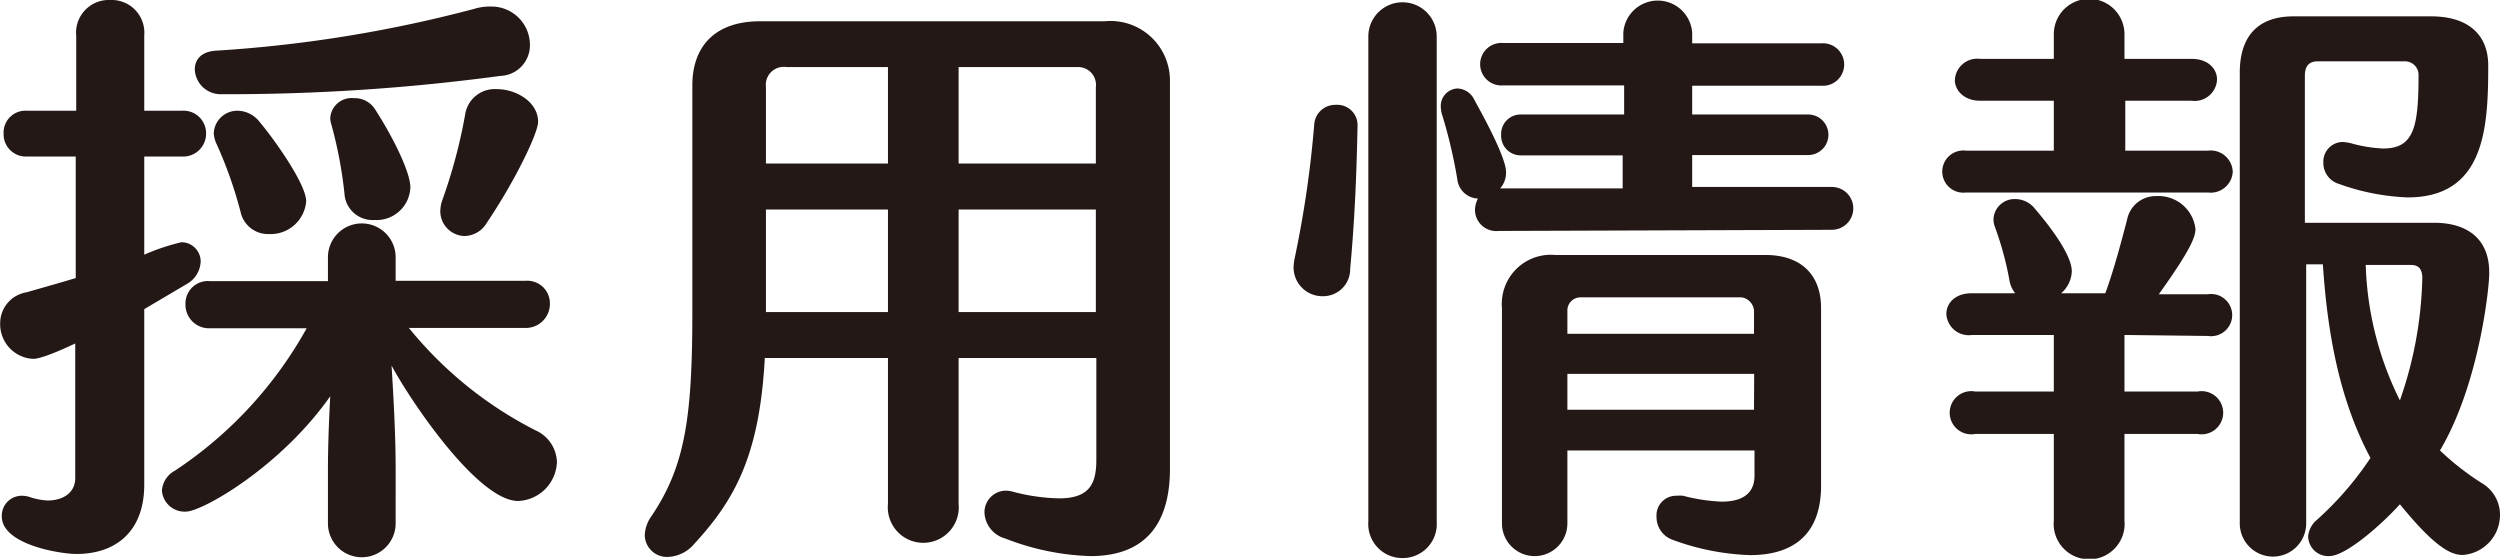 <svg xmlns="http://www.w3.org/2000/svg" viewBox="0 0 152.85 34.16"><defs><style>.a{fill:#231815;}</style></defs><path class="a" d="M8.82,18.9V29.62c0,3-1.87,4.25-4.14,4.25-1,0-4.57-.57-4.57-2.3a1.22,1.22,0,0,1,1.22-1.26,1.64,1.64,0,0,1,.58.11,4.06,4.06,0,0,0,1,.18c.94,0,1.69-.47,1.69-1.37V21c-2,.94-2.44.94-2.59.94a2.12,2.12,0,0,1-2-2.16,1.92,1.92,0,0,1,1.62-1.91c1-.29,2.05-.58,3-.87V9.57h-3A1.36,1.36,0,0,1,.22,8.17a1.34,1.34,0,0,1,1.44-1.4h3V2.2A2,2,0,0,1,6.73,0,2,2,0,0,1,8.82,2.16V6.77h2.3a1.38,1.38,0,0,1,1.48,1.4,1.4,1.4,0,0,1-1.48,1.4H8.82v6a13.29,13.29,0,0,1,2.27-.76A1.18,1.18,0,0,1,12.27,16a1.66,1.66,0,0,1-.86,1.37Zm25.23,9.36a2.47,2.47,0,0,1-2.37,2.37c-2.45,0-6.56-6.08-7.74-8.28.1,1.62.25,4.14.25,6.27V32a2.07,2.07,0,0,1-4.14,0V28.72c0-1.51.07-3.13.14-4.49-3.06,4.35-7.84,7.05-8.82,7.05A1.39,1.39,0,0,1,9.9,30a1.49,1.49,0,0,1,.79-1.22,24.92,24.92,0,0,0,8.06-8.71h-5.9a1.44,1.44,0,0,1-1.51-1.48,1.37,1.37,0,0,1,1.51-1.4h7.2V15.73a2.07,2.07,0,0,1,4.14,0v1.44h7.92a1.38,1.38,0,0,1,1.51,1.4,1.47,1.47,0,0,1-1.51,1.48H25a23.9,23.9,0,0,0,7.74,6.26A2.19,2.19,0,0,1,34.05,28.26ZM13.46,5.76a1.58,1.58,0,0,1-1.55-1.51c0-.58.36-1.08,1.26-1.15A80.88,80.88,0,0,0,29,.54,3.24,3.24,0,0,1,30,.4,2.35,2.35,0,0,1,32.4,2.74a1.87,1.87,0,0,1-1.8,1.9A125,125,0,0,1,13.46,5.76Zm5.26,6.55a2.18,2.18,0,0,1-2.27,2A1.71,1.71,0,0,1,14.72,13a25.92,25.92,0,0,0-1.47-4.18,1.73,1.73,0,0,1-.18-.68,1.44,1.44,0,0,1,1.47-1.37,1.74,1.74,0,0,1,1.33.68C16.81,8.57,18.72,11.27,18.72,12.31Zm6.37-.86a2.07,2.07,0,0,1-2.2,2,1.72,1.72,0,0,1-1.83-1.62,26.24,26.24,0,0,0-.79-4.18,1.63,1.63,0,0,1-.08-.43A1.31,1.31,0,0,1,21.63,6a1.48,1.48,0,0,1,1.3.68C24.19,8.64,25.09,10.62,25.09,11.45Zm4.68,2.16a1.61,1.61,0,0,1-1.37.82,1.52,1.52,0,0,1-1.48-1.54,2.14,2.14,0,0,1,.11-.62A32,32,0,0,0,28.44,7a1.83,1.83,0,0,1,1.94-1.55c1.19,0,2.52.79,2.52,2C32.9,8.13,31.5,11.05,29.77,13.61Z"/><path class="a" d="M66.67,34a15.53,15.53,0,0,1-5.22-1.08,1.72,1.72,0,0,1-1.26-1.58A1.32,1.32,0,0,1,61.56,30a2.1,2.1,0,0,1,.43.08,11.86,11.86,0,0,0,2.77.39c1.94,0,2.27-1,2.27-2.37V21.89H58.61v8.92a2.17,2.17,0,1,1-4.32,0V21.89H46.76c-.32,6-1.87,8.71-4.32,11.37a2.22,2.22,0,0,1-1.58.79,1.36,1.36,0,0,1-1.44-1.33,2.17,2.17,0,0,1,.43-1.19c2-3,2.48-5.87,2.48-12.42V5.22c0-2.41,1.41-3.92,4.14-3.92H67.53a3.64,3.64,0,0,1,4,3.7V28.8C71.49,32,70.05,34,66.67,34ZM54.29,4.1h-6.2a1.1,1.1,0,0,0-1.26,1.23V10h7.46Zm0,8.71H46.83v6.27h7.46ZM67,5.33A1.09,1.09,0,0,0,65.88,4.1H58.61V10H67Zm0,7.48H58.61v6.27H67Z"/><path class="a" d="M82.55,16.45a1.65,1.65,0,0,1-1.66,1.66,1.76,1.76,0,0,1-1.8-1.8,3.33,3.33,0,0,1,.07-.54,65.11,65.11,0,0,0,1.19-8.14,1.29,1.29,0,0,1,1.33-1.22A1.24,1.24,0,0,1,83,7.7C82.94,10.62,82.84,13.28,82.55,16.45Zm3.2,17.67a2.08,2.08,0,0,1-2.09-2.23V2.23a2.09,2.09,0,1,1,4.18,0V31.89A2.08,2.08,0,0,1,85.75,34.12Zm5.87-20a1.3,1.3,0,0,1-1.44-1.29,1.61,1.61,0,0,1,.18-.69,1.32,1.32,0,0,1-1.26-1.18,30.59,30.59,0,0,0-.9-3.85,1.9,1.9,0,0,1-.11-.58,1.07,1.07,0,0,1,1-1.12,1.19,1.19,0,0,1,1.05.69c.29.54,1.94,3.45,1.94,4.42a1.47,1.47,0,0,1-.36,1h7.49V9.5H93a1.2,1.2,0,0,1-1.22-1.26A1.19,1.19,0,0,1,93,7h6.3V5.22H91.91a1.3,1.3,0,1,1,0-2.59h7.34V2a2.11,2.11,0,0,1,4.21,0v.65h7.88a1.3,1.3,0,1,1,0,2.59h-7.88V7h7.09a1.24,1.24,0,1,1,0,2.48h-7.09v1.95H112a1.31,1.31,0,1,1,0,2.62ZM107,33.94a15,15,0,0,1-4.72-.93,1.47,1.47,0,0,1-1-1.41,1.2,1.2,0,0,1,1.22-1.29,2,2,0,0,1,.4,0,10.85,10.85,0,0,0,2.37.36c1.26,0,2-.5,2-1.58V27.54H95.83V32a2,2,0,1,1-4,0V18.83a3,3,0,0,1,3.27-3.24h12.85c2.13,0,3.39,1.18,3.39,3.24V29.77C111.31,32.83,109.47,33.94,107,33.94Zm-.51-15.76H96.62a.8.8,0,0,0-.79.83v1.4h11.41V19A.89.89,0,0,0,106.48,18.18Zm.76,4.68H95.83v2.19h11.41Z"/><path class="a" d="M120.2,11.77a1.29,1.29,0,1,1,0-2.56h5.37V6.16h-4.5c-1,0-1.55-.65-1.55-1.26a1.37,1.37,0,0,1,1.55-1.3h4.5V2.09a2.16,2.16,0,0,1,4.32,0V3.6H134c1.05,0,1.55.65,1.55,1.26A1.37,1.37,0,0,1,134,6.16h-4.06V9.21H135a1.35,1.35,0,0,1,1.51,1.3A1.35,1.35,0,0,1,135,11.77Zm9.69,8.71v3.46h4.46a1.32,1.32,0,1,1,0,2.59h-4.46v5.29a2.17,2.17,0,1,1-4.32,0V26.53h-4.79a1.32,1.32,0,1,1,0-2.59h4.79V20.48h-5A1.37,1.37,0,0,1,119,19.19c0-.62.5-1.26,1.55-1.26h2.66a1.76,1.76,0,0,1-.36-.83,19.56,19.56,0,0,0-.86-3.17,1.46,1.46,0,0,1-.11-.5,1.29,1.29,0,0,1,1.33-1.26,1.55,1.55,0,0,1,1.22.61c.4.47,2.24,2.63,2.24,3.81a1.86,1.86,0,0,1-.65,1.34h2.7c.54-1.48,1-3.24,1.33-4.5a1.78,1.78,0,0,1,1.8-1.44,2.27,2.27,0,0,1,2.38,2c0,.46-.22,1.18-2.24,4h3a1.29,1.29,0,1,1,0,2.55Zm19.29,7.06a16.37,16.37,0,0,0,2.56,2,2.24,2.24,0,0,1,1.11,1.94,2.45,2.45,0,0,1-2.27,2.45c-.68,0-1.62-.36-3.85-3.1-1,1.12-3.27,3.17-4.32,3.17a1.23,1.23,0,0,1-1.29-1.22,1.5,1.5,0,0,1,.54-1A19.67,19.67,0,0,0,144.93,28c-1.69-3.17-2.59-6.95-2.91-11.84H141V32a2,2,0,1,1-4.06,0V4.54C136.91,2.27,138,1,140.22,1h8.42c2.3,0,3.49,1.15,3.49,3,0,3.75-.18,8.07-4.93,8.07a13.91,13.91,0,0,1-4.21-.83,1.33,1.33,0,0,1-.94-1.3,1.2,1.2,0,0,1,1.19-1.26,3.15,3.15,0,0,1,.47.07,8.53,8.53,0,0,0,2,.33c1.91,0,2.16-1.37,2.16-4.54a.83.83,0,0,0-.79-.79h-5.37c-.5,0-.79.25-.79.87v9h7.89c2.37,0,3.38,1.29,3.38,3C152.24,17.17,151.66,23.36,149.18,27.54ZM147.42,16.2h-2.78a19.87,19.87,0,0,0,2.09,8.28A24.09,24.09,0,0,0,148.1,17C148.1,16.52,147.92,16.2,147.42,16.2Z"/></svg>